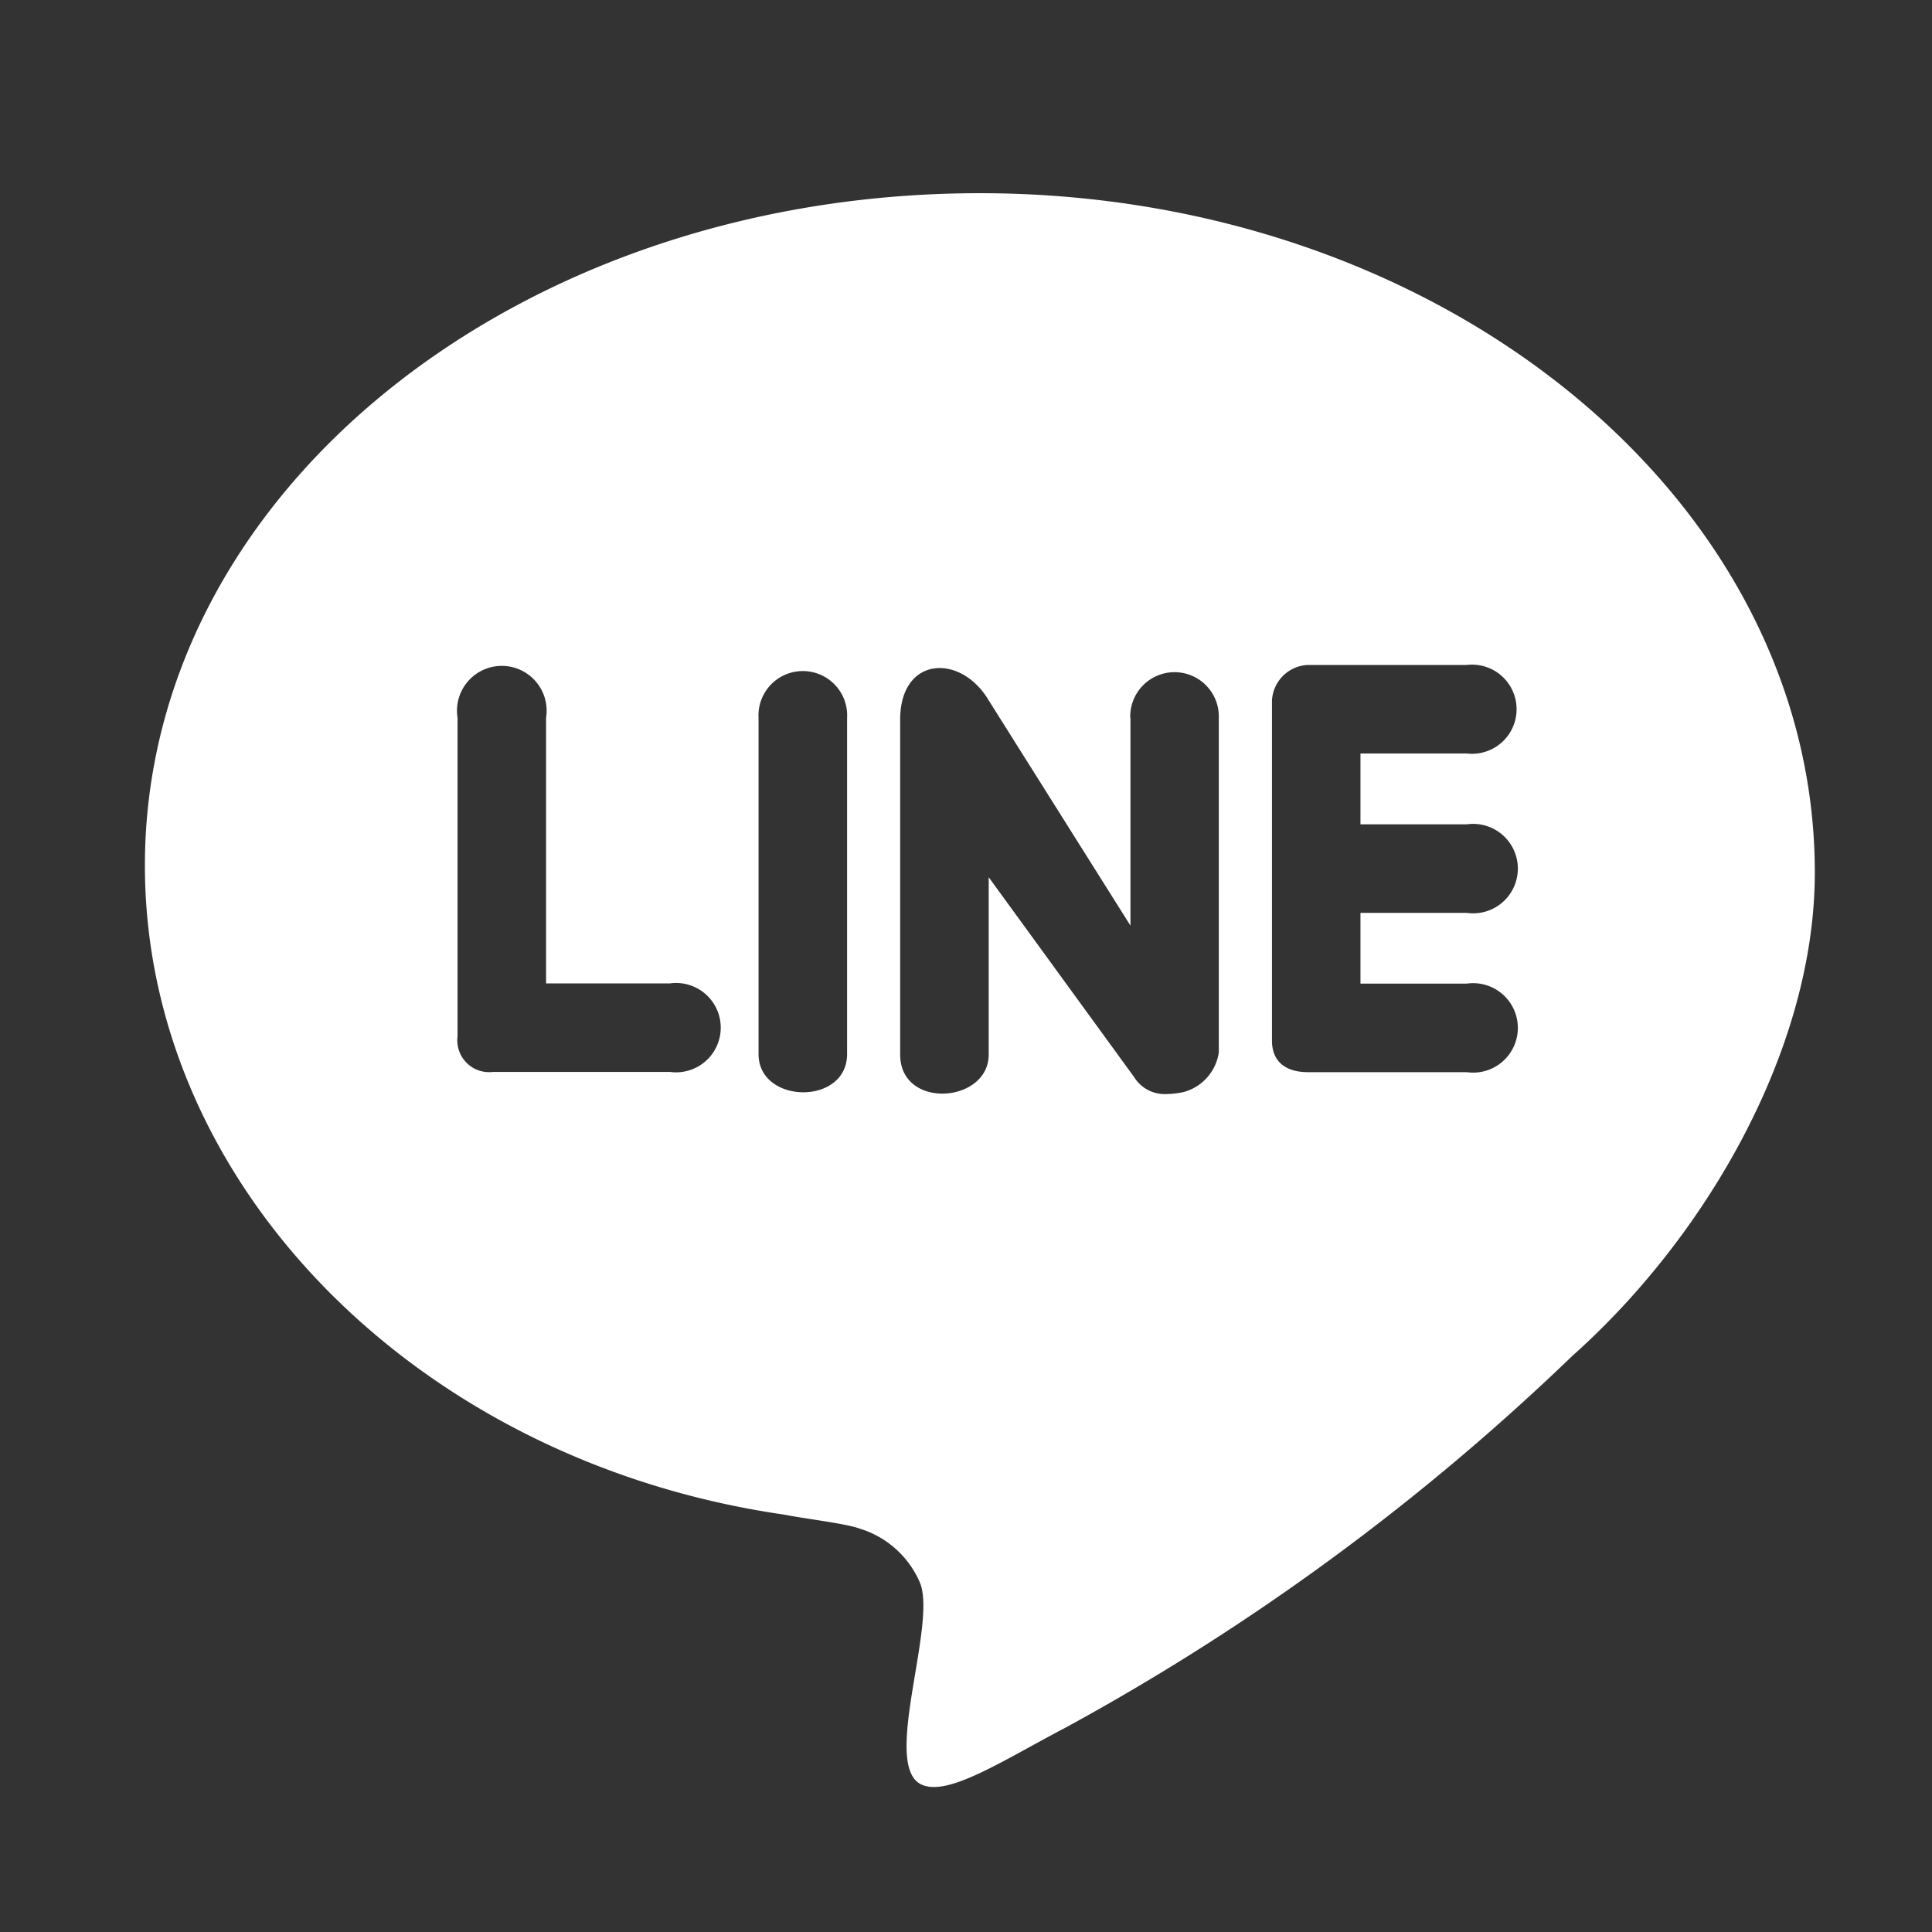 <svg xmlns="http://www.w3.org/2000/svg" width="40" height="40"><rect width="100%" height="100%" fill="#333333" stroke="none"/><defs><clipPath id="a"><path fill="#fff" d="M0 0h34.574v33.001H0z"/></clipPath></defs><g clip-path="url(#a)" transform="translate(3 4)"><path d="M29.566 24.06a48.679 48.679 0 0 1-10.489 7.7c-1.334.7-2.462 1.449-3.007 1.183-.825-.4.352-3.357-.032-4.195a1.984 1.984 0 0 0-1.241-1.1c-.291-.107-1.108-.2-1.566-.29C5.641 26.259 0 20.53 0 13.921 0 6.18 7.739 0 17.287 0s17.287 6.323 17.287 14.065c0 3.626-2.221 7.506-5.007 9.995m-18.694-7.7H8.306v-5.5a.928.928 0 1 0-1.833 0v6.6a.658.658 0 0 0 .733.733h3.666a.925.925 0 1 0 0-1.833m1.833-5.5v6.964c0 1.039 1.833 1.069 1.833 0v-6.96a.918.918 0 1 0-1.833 0m7.7 0v4.3L17.47 10.5c-.58-.978-1.833-.916-1.833.4v6.934c0 1.145 1.833 1.008 1.833 0v-3.672l3.011 4.138a.742.742 0 0 0 .627.352 1.869 1.869 0 0 0 .4-.043 1 1 0 0 0 .726-.819v-6.926a.917.917 0 1 0-1.833 0m6.966 4.036a.926.926 0 1 0 0-1.833h-2.2V11.6h2.2a.923.923 0 1 0 0-1.833h-3.286a.778.778 0 0 0-.746.733v7.046c0 .422.27.652.746.652h3.286a.926.926 0 1 0 0-1.833h-2.2V14.9Z" fill="#fff"/></g><path fill="none" d="M0 0h40v40H0z"/></svg>